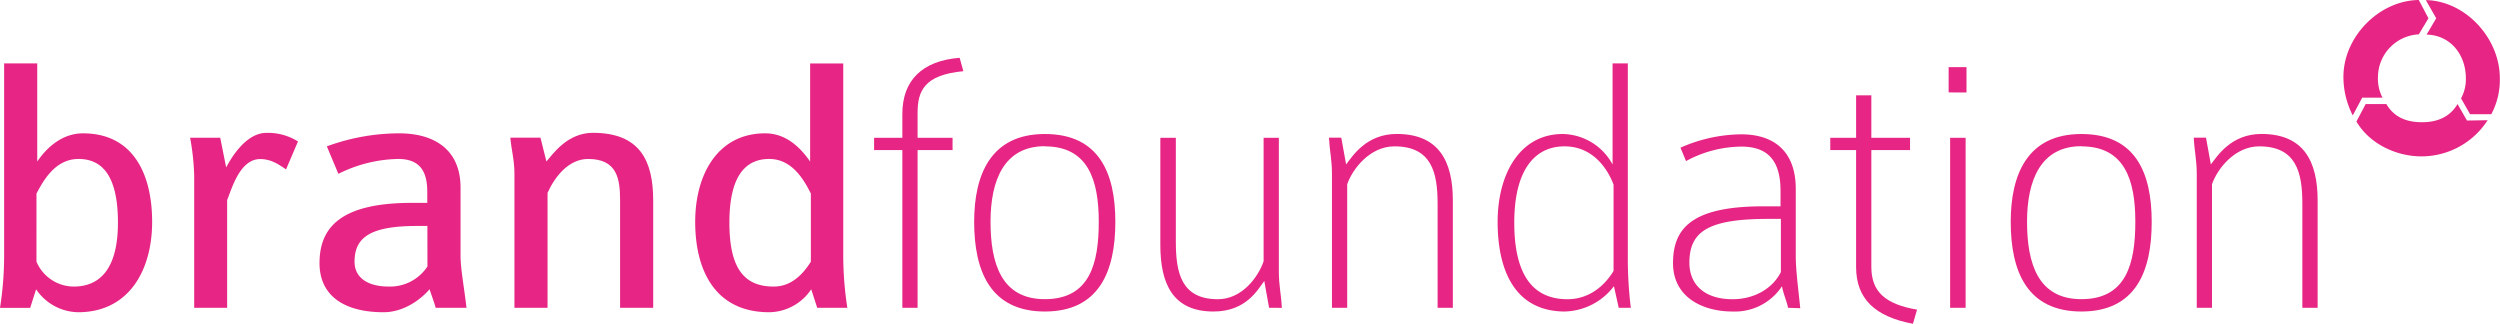 <svg id="Ebene_1" data-name="Ebene 1" xmlns="http://www.w3.org/2000/svg" viewBox="0 0 483.93 62.67"><defs><style>.cls-1{fill:#e72585;}</style></defs><path class="cls-1" d="M19.23,60.44A10,10,0,0,1,11.09,56l-1.15,3.6H4.1A65,65,0,0,0,4.9,49.5V12.27h6.41v19C13,28.76,16,25.81,20.16,25.81c9.79,0,13.39,8,13.39,17.13C33.55,52.38,29,60.44,19.23,60.44Zm.07-29.67c-4.47,0-6.77,4.11-8.14,6.7V50.65a7.87,7.87,0,0,0,7.2,4.82c5.26,0,8.57-3.67,8.57-12.38C26.93,33.65,23.62,30.77,19.3,30.77Z" transform="translate(-4.1)"/><path class="cls-1" d="M59.47,32.79c-1.22-.79-2.73-2-5-2-4,0-5.54,5.91-6.4,7.92V59.58H41.69V34a47,47,0,0,0-.79-7.34h5.83l1.15,5.76c1.15-2.23,4-6.7,7.78-6.7a10.93,10.93,0,0,1,6.12,1.66Z" transform="translate(-4.1)"/><path class="cls-1" d="M88.42,59.58c0-.29-1.08-3.24-1.16-3.6-1.72,2-5,4.46-8.92,4.46-7.49,0-12.39-3.1-12.39-9.5,0-6.7,3.82-11.67,17.86-11.67h3V37.18c0-3.45-1-6.41-5.62-6.41a26.75,26.75,0,0,0-11.59,2.88l-2.23-5.32a40.76,40.76,0,0,1,14-2.52c7,0,11.88,3.31,11.88,10.51V49.5c0,2.59.72,6.26,1.15,10.08ZM86.83,43.74h-2c-9.08,0-12.1,2.23-12.1,6.91,0,3.24,2.74,4.82,6.62,4.82a8.65,8.65,0,0,0,7.49-3.89Z" transform="translate(-4.1)"/><path class="cls-1" d="M124.13,59.58V38.77c0-4.18-.58-8-6.19-8-3.82,0-6.49,3.53-7.85,6.56V59.58h-6.41V33.65c0-2.73-.58-4.53-.79-7h5.83l1.15,4.61c1.3-1.51,4.1-5.55,9-5.55,9.22,0,11.67,5.55,11.67,13.11V59.58Z" transform="translate(-4.1)"/><path class="cls-1" d="M162.29,59.58,161.13,56A9.92,9.92,0,0,1,153,60.44c-10.44,0-14.33-8.06-14.33-17.5,0-9.21,4.39-17.13,13.54-17.13,4.24,0,7,3,8.71,5.47v-19h6.41V49.5a66.27,66.27,0,0,0,.79,10.08Zm-1.23-22.11c-1.37-2.74-3.67-6.7-8.06-6.7s-7.71,3-7.71,12.32c0,8.71,2.74,12.38,8.57,12.38,3.1,0,5.4-1.94,7.2-4.82Z" transform="translate(-4.1)"/><path class="cls-1" d="M181.72,21.85v4.82h6.77v2.38h-6.77V59.58h-2.95V29.05H173.3V26.67h5.47V22.06c0-6.48,3.82-10.3,11.09-10.87l.72,2.59C183,14.5,181.72,17.6,181.72,21.85Z" transform="translate(-4.1)"/><path class="cls-1" d="M206.35,60.3c-10.51,0-13.68-7.78-13.68-17.36,0-9.07,3.17-17,13.68-17S220,33.51,220,42.94C220,52.52,216.86,60.3,206.35,60.3Zm0-32c-7.85,0-10.51,6.55-10.51,14.61s2.08,15,10.51,15c8.71,0,10.44-6.91,10.44-15S214.7,28.33,206.35,28.33Z" transform="translate(-4.1)"/><path class="cls-1" d="M249.76,59.58l-.93-5.19C247.6,56,245.37,60.3,239,60.3c-7.85,0-10.29-5.33-10.29-12.89V26.67h3V46.83c0,6,1.08,11.09,8.13,11.09,4.76,0,7.85-4.39,8.86-7.34V26.67h2.95V52.59c0,2.74.44,4.25.58,7Z" transform="translate(-4.1)"/><path class="cls-1" d="M282.38,59.58V39.42c0-6-1.15-11.09-8.35-11.09-4.76,0-8.14,4.39-9.15,7.34V59.58h-2.95V33.65c0-2.73-.43-4.24-.58-7h2.38l.94,5.18c1.22-1.58,3.88-5.9,9.79-5.9,8.21,0,10.87,5.33,10.87,12.89V59.58Z" transform="translate(-4.1)"/><path class="cls-1" d="M317.44,59.58l-.93-4.18a12.32,12.32,0,0,1-9.58,4.9h-.14C297.35,60.15,294,52.38,294,42.94c0-9.29,4.32-17,12.6-17a11.18,11.18,0,0,1,9.65,5.9V12.27h2.95V49.5a79.34,79.34,0,0,0,.58,10.08Zm-1-23.84c-.72-1.94-3.31-7.41-9.5-7.41-5.83,0-9.72,4.68-9.72,14.76,0,8.71,2.66,14.83,10.3,14.83,3.6,0,6.76-1.94,8.92-5.47Z" transform="translate(-4.1)"/><path class="cls-1" d="M350.2,59.58c-.07-.8-1-3-1.15-4.18a10.92,10.92,0,0,1-9.58,4.9c-5.76,0-11.52-2.74-11.52-9.36s3.46-11,17.43-11h3.38v-3c0-5.4-2.09-8.56-7.56-8.56a22.74,22.74,0,0,0-10.73,2.8l-1.08-2.59A29.69,29.69,0,0,1,341.13,26c6.48,0,10.58,3.38,10.58,10.58v13c0,2.59.44,5.9.87,10.08Zm-1.37-17.21h-2.44c-11.67,0-15.27,2.45-15.27,8.49,0,4.18,2.88,7.06,8.35,7.06,4.25,0,7.78-2.09,9.36-5.26Z" transform="translate(-4.1)"/><path class="cls-1" d="M374.39,62.67c-7.34-1.37-11-4.82-11-11V29.05h-5V26.67h5V18.46h2.95v8.21h7.49v2.38h-7.49V51.66c0,4.68,2.52,7.2,8.85,8.28Z" transform="translate(-4.1)"/><path class="cls-1" d="M381.3,17.89V13h3.46v4.9Zm.29,41.69V26.67h3V59.58Z" transform="translate(-4.1)"/><path class="cls-1" d="M407,60.3c-10.52,0-13.68-7.78-13.68-17.36,0-9.07,3.16-17,13.68-17s13.61,7.56,13.61,17C420.62,52.52,417.52,60.3,407,60.3Zm0-32c-7.85,0-10.52,6.55-10.52,14.61s2.09,15,10.52,15c8.71,0,10.44-6.91,10.44-15S415.36,28.33,407,28.33Z" transform="translate(-4.1)"/><path class="cls-1" d="M449.77,59.58V39.42c0-6-1.15-11.09-8.35-11.09-4.75,0-8.13,4.39-9.14,7.34V59.58h-2.95V33.65c0-2.73-.44-4.24-.58-7h2.37l.94,5.18c1.23-1.58,3.89-5.9,9.79-5.9,8.21,0,10.88,5.33,10.88,12.89V59.58Z" transform="translate(-4.1)"/><path class="cls-1" d="M473.82,6.7c4.54.09,7.6,3.79,7.6,8.46a7.66,7.66,0,0,1-.93,3.88l1.74,3.06h4.12A14.17,14.17,0,0,0,488,15.16c0-7.82-6.7-15-14.32-15.14l2,3.52Z" transform="translate(-4.1)"/><path class="cls-1" d="M479.81,20.14c-1.47,2.48-3.86,3.52-6.89,3.52s-5.42-1-6.89-3.52l-4,0-1.79,3.38c2.43,4.18,7.51,6.75,12.61,6.75a15.25,15.25,0,0,0,12.79-7l-4,.06Z" transform="translate(-4.1)"/><path class="cls-1" d="M465.29,18.91a8,8,0,0,1-.88-4.16,8.32,8.32,0,0,1,7.9-8.1l1.87-3.11L472.31,0c-7.62.09-14.59,7.06-14.59,14.88a16.34,16.34,0,0,0,1.81,7.46l1.83-3.44Z" transform="translate(-4.1)"/></svg>